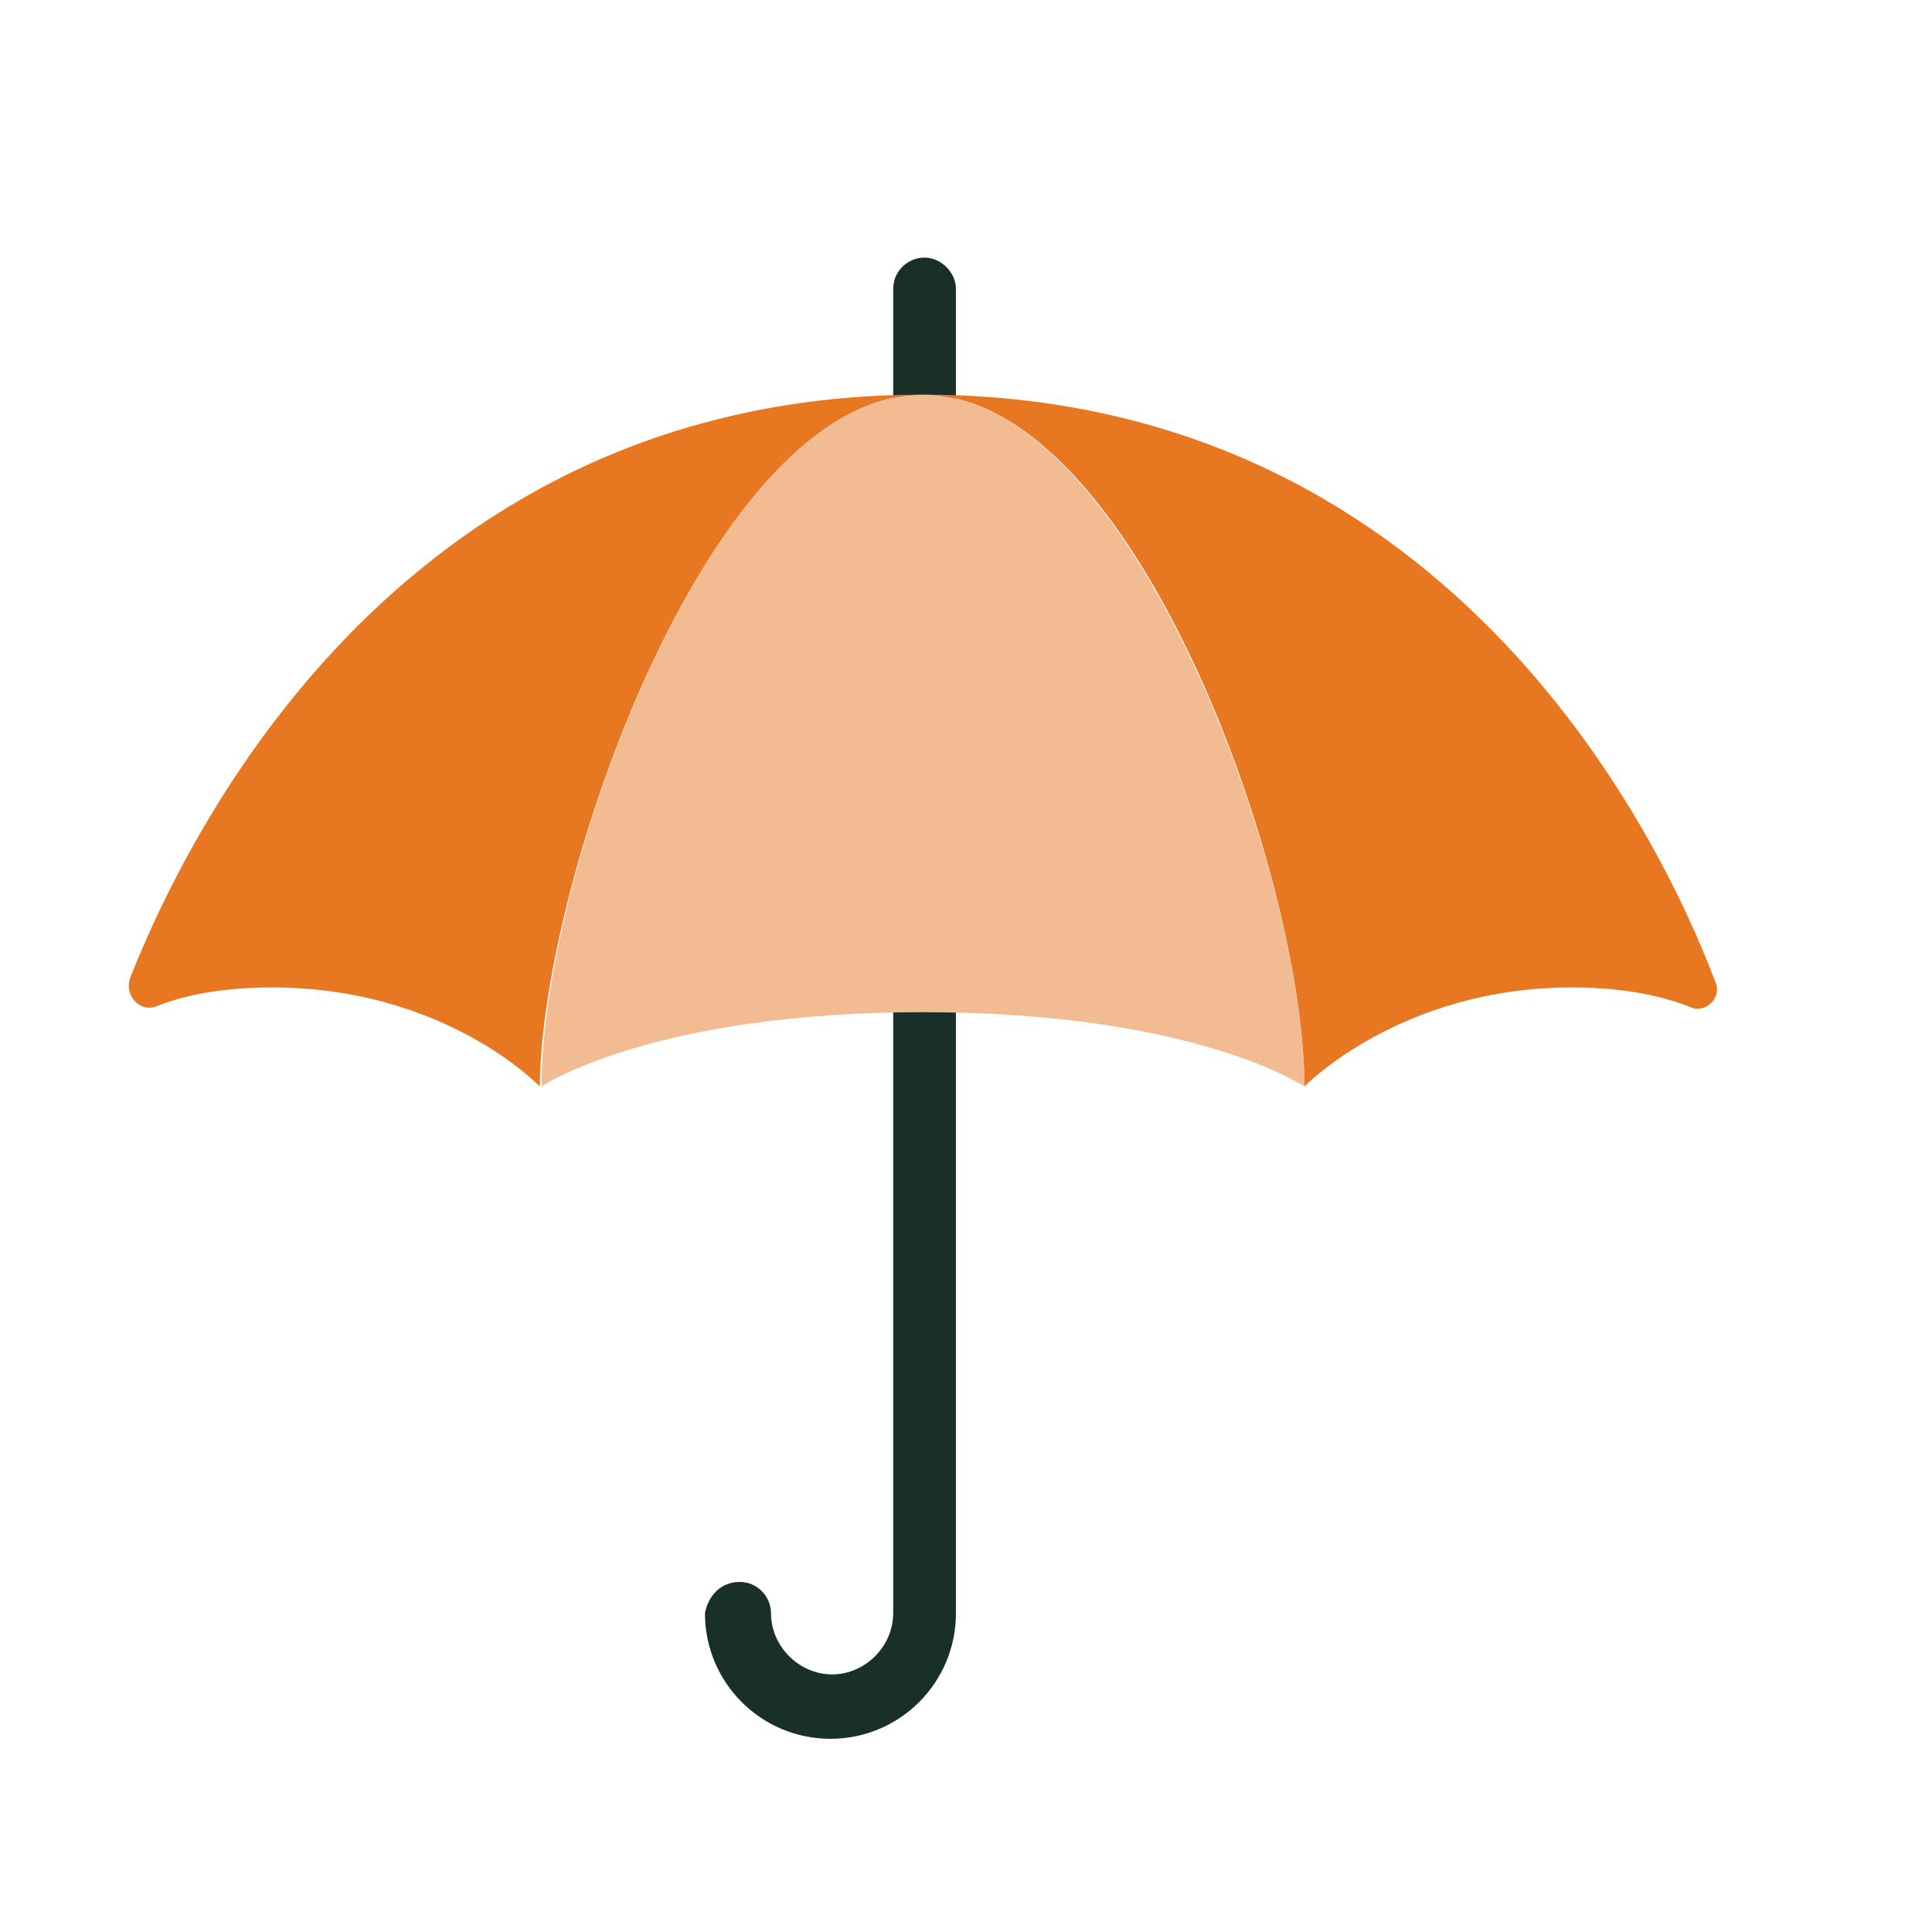 <svg width="60" height="60" viewBox="0 0 60 60" fill="none" xmlns="http://www.w3.org/2000/svg">
<path d="M22.97 49.128C23.534 49.128 23.944 49.59 23.944 50.103C23.944 51.128 24.816 52 25.841 52C26.867 52 27.739 51.128 27.739 50.103V8.974C27.739 8.41 28.2 8 28.713 8C29.226 8 29.687 8.462 29.687 8.974V50.103C29.687 52.256 27.944 54 25.79 54C23.636 54 21.893 52.256 21.893 50.103C21.995 49.538 22.405 49.128 22.97 49.128Z" fill="#183028"/>
<path d="M28.662 12.256C35.226 12.256 40.508 27.179 40.508 33.743C40.508 33.743 43.483 30.666 48.816 30.666C50.559 30.666 51.739 30.974 52.508 31.282C52.97 31.487 53.483 30.974 53.278 30.512C51.483 25.743 44.816 12.256 28.662 12.256Z" fill="#E87722"/>
<path d="M28.662 12.256C12.662 12.256 5.995 25.435 4.046 30.358C3.841 30.922 4.354 31.487 4.918 31.23C5.687 30.922 6.867 30.666 8.456 30.666C13.841 30.666 16.764 33.743 16.764 33.743C16.815 27.23 22.097 12.256 28.662 12.256Z" fill="#E87722"/>
<path d="M28.663 12.256C22.099 12.256 16.816 27.23 16.816 33.743C16.816 33.743 20.201 31.435 28.663 31.435C37.124 31.435 40.509 33.743 40.509 33.743C40.509 27.23 35.175 12.256 28.663 12.256Z" fill="#F3BB91"/>
</svg>
